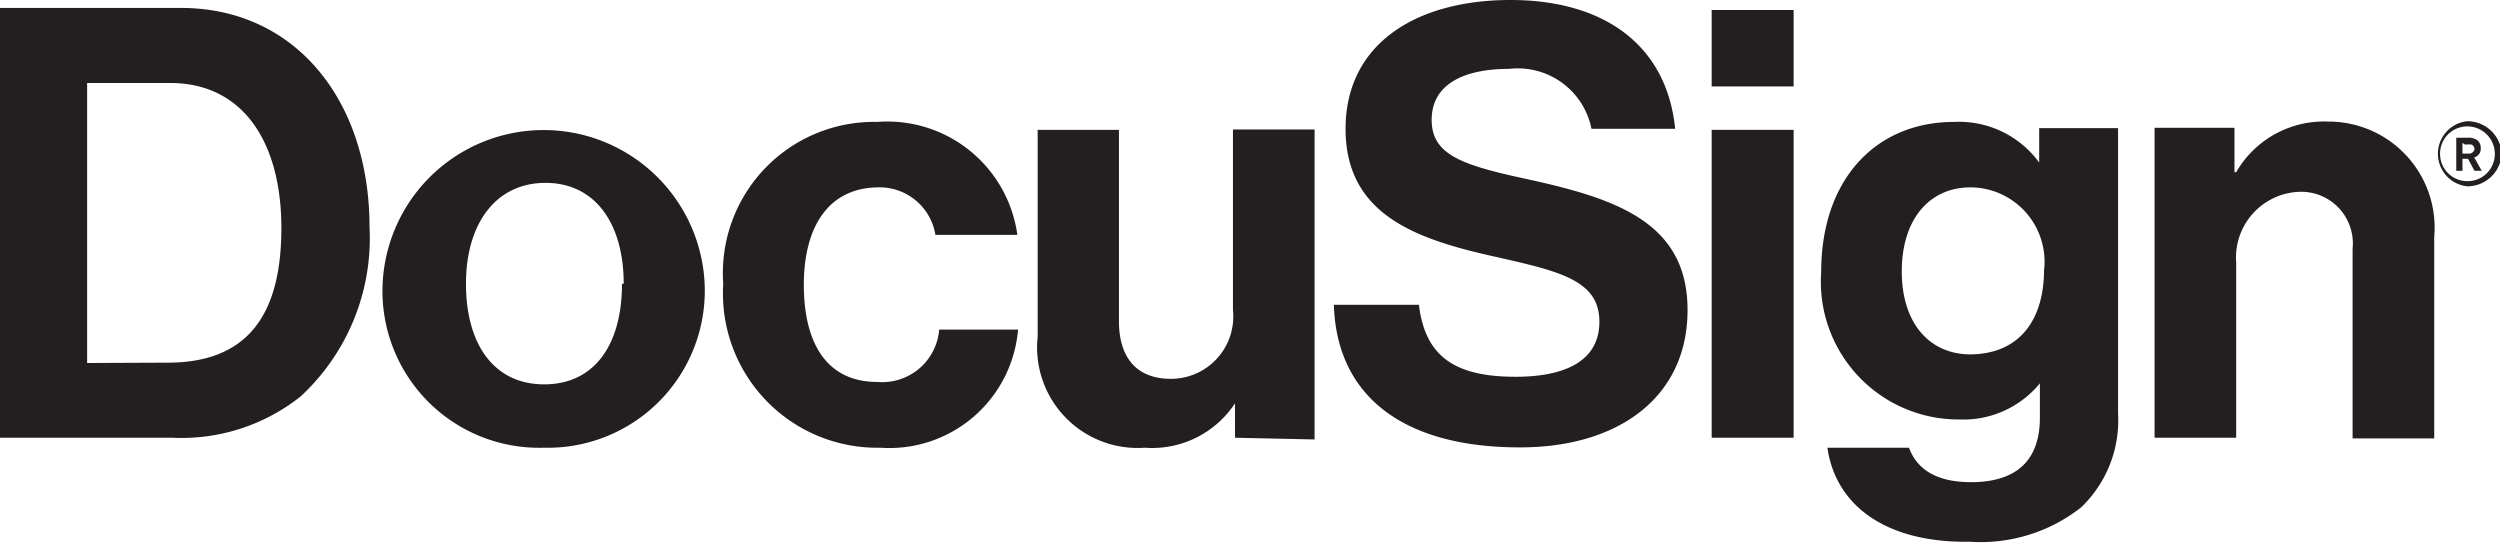 <svg xmlns="http://www.w3.org/2000/svg" viewBox="0 0 72.59 15.76"><defs><style>.cls-1{fill:#231f20;}</style></defs><g id="Layer_2" data-name="Layer 2"><g id="graphics"><path class="cls-1" d="M0,.23H5.25c3.33,0,5.48,2.69,5.48,6.37a6.26,6.26,0,0,1-2,4.91A5.56,5.56,0,0,1,5,12.71H0Zm4.87,10.3c2.37,0,3.3-1.45,3.3-3.91S7.08,2.41,4.94,2.41H2.53v8.13Z"/><path class="cls-1" d="M11.11,8.24a4.68,4.68,0,0,1,9.35,0A4.56,4.56,0,0,1,15.79,13,4.55,4.55,0,0,1,11.11,8.24Zm7,0c0-1.74-.82-2.93-2.27-2.93S13.53,6.5,13.53,8.24s.8,2.92,2.27,2.92S18.06,10,18.06,8.24Z"/><path class="cls-1" d="M21,8.24a4.39,4.39,0,0,1,4.47-4.7,3.81,3.81,0,0,1,4.07,3.28H27.16a1.64,1.64,0,0,0-1.64-1.38c-1.43,0-2.18,1.1-2.18,2.83s.69,2.82,2.13,2.82a1.66,1.66,0,0,0,1.8-1.52h2.29a3.75,3.75,0,0,1-4,3.43A4.48,4.48,0,0,1,21,8.24Z"/><path class="cls-1" d="M35.86,12.71v-1h0A2.88,2.88,0,0,1,33.24,13a2.92,2.92,0,0,1-3.11-3.23v-6h2.36V9.33C32.49,10.38,33,11,34,11a1.81,1.81,0,0,0,1.8-2V3.76h2.37v9Z"/><path class="cls-1" d="M49.7.29h2.38V2.51H49.7Zm0,3.48h2.38v8.94H49.7Z"/><path class="cls-1" d="M53.06,13h2.37c.2.55.7,1,1.8,1,1.34,0,2-.65,2-1.87v-1h0a2.87,2.87,0,0,1-2.34,1.05A4,4,0,0,1,52.88,7.9c0-2.71,1.6-4.36,3.86-4.36a2.88,2.88,0,0,1,2.47,1.18h0v-1h2.29V12a3.5,3.5,0,0,1-1.07,2.73,4.72,4.72,0,0,1-3.23,1C54.81,15.77,53.31,14.72,53.06,13Zm6.29-5.14a2.16,2.16,0,0,0-2.13-2.42c-1.21,0-2,.94-2,2.44s.8,2.41,2,2.41C58.72,10.27,59.35,9.19,59.35,7.84Z"/><path class="cls-1" d="M64.88,5h.05a2.94,2.94,0,0,1,2.66-1.47,3.08,3.08,0,0,1,3.09,3.35v5.85H68.31V7.22a1.5,1.5,0,0,0-1.56-1.65,1.91,1.91,0,0,0-1.82,2.06v5.08H62.56v-9h2.32Z"/><path class="cls-1" d="M44.29,5.19c-1.85-.4-2.72-.7-2.72-1.71S42.46,2,43.82,2a2.18,2.18,0,0,1,2.39,1.74h2.43C48.4,1.33,46.6,0,43.86,0s-4.79,1.27-4.79,3.74,2,3.19,4.28,3.7c1.9.43,3.09.68,3.09,1.9s-1.13,1.6-2.43,1.6c-1.77,0-2.63-.59-2.81-2.09H38.73c.08,2.64,2,4.14,5.39,4.14C46.93,13,49,11.58,49,9S46.86,5.75,44.29,5.19Z"/><path class="cls-1" d="M71.64,5.41a.95.95,0,0,1,0-1.89,1,1,0,0,1,1,.95h0A1,1,0,0,1,71.64,5.41Zm0-1.74a.79.79,0,0,0-.79.8.79.79,0,0,0,.79.79.79.79,0,0,0,.8-.79.8.8,0,0,0-.8-.8Z"/><path class="cls-1" d="M71.32,4h.31a.46.46,0,0,1,.3.07.28.28,0,0,1,.1.24.25.25,0,0,1-.19.26l.22.39h-.21l-.19-.35H71.5v.35h-.18Zm.18.15v.31h.18a.16.16,0,0,0,.17-.13v0a.16.16,0,0,0-.08-.13.61.61,0,0,0-.19,0Z"/></g></g></svg>